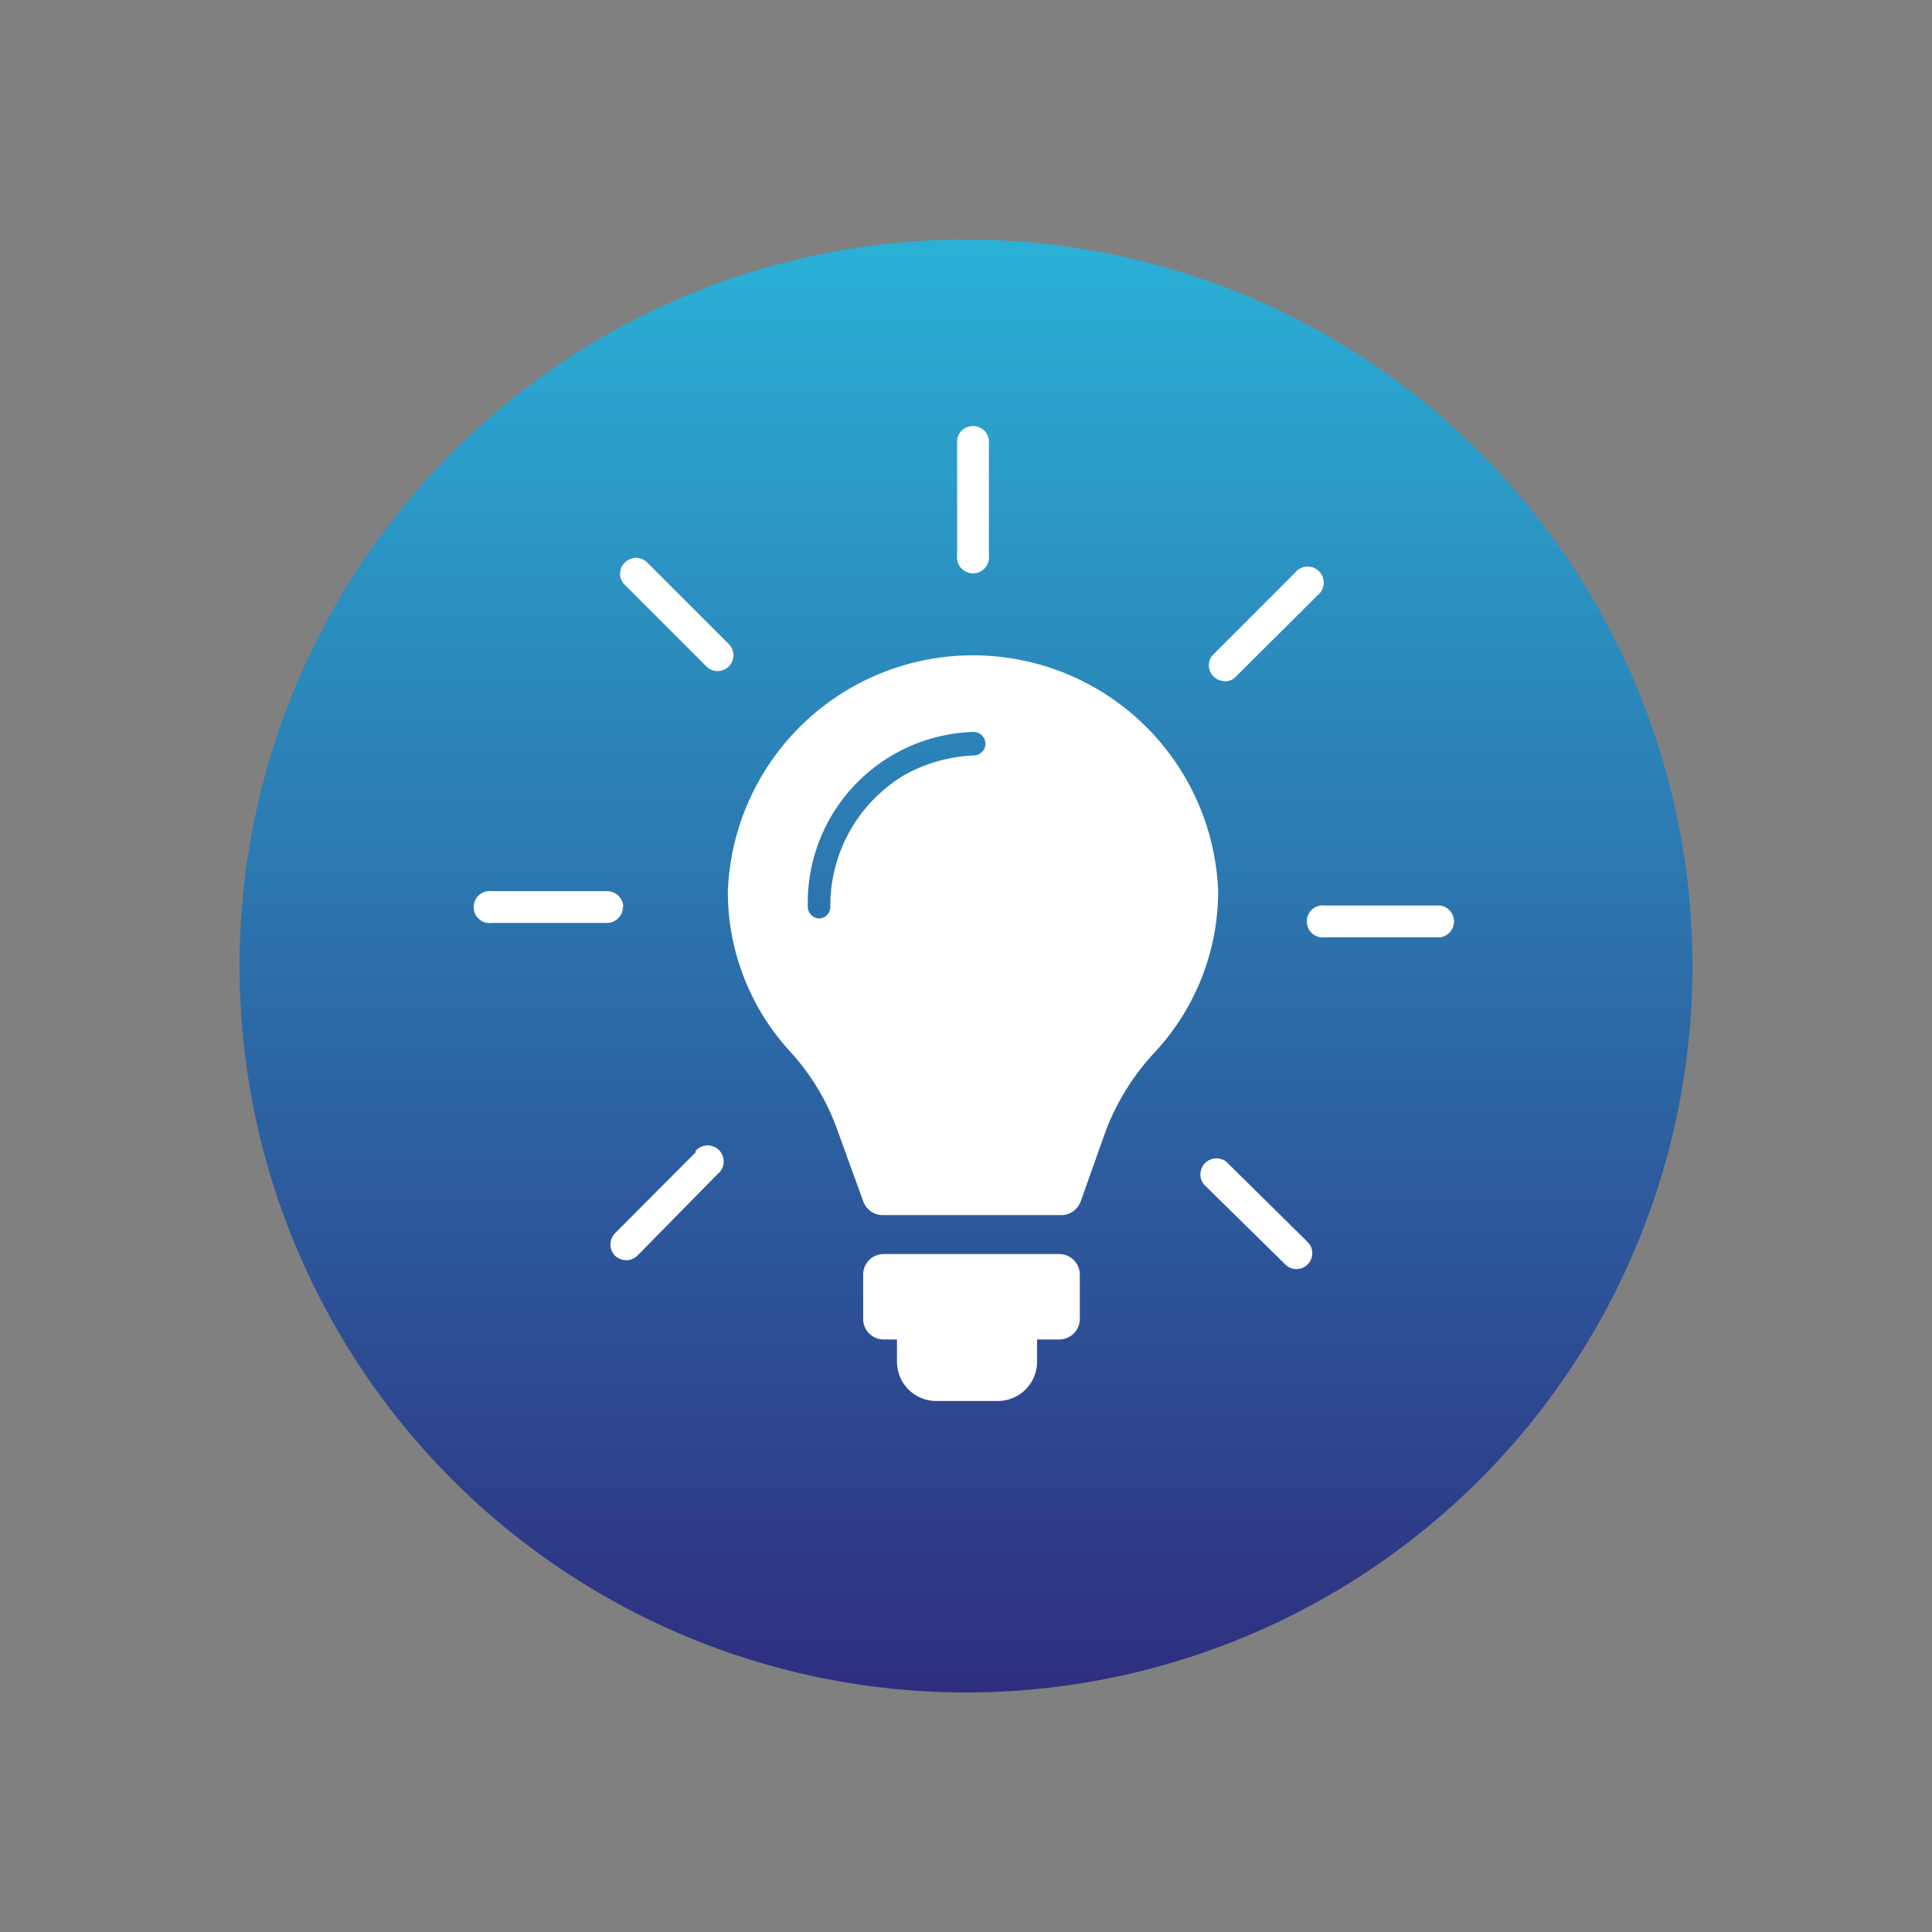 <svg id="Layer_1" data-name="Layer 1" xmlns="http://www.w3.org/2000/svg" xmlns:xlink="http://www.w3.org/1999/xlink" viewBox="0 0 56.54 56.54"><rect x="0" y="0" width="56.54" height="56.54" fill="#808080" stroke="none"/><defs><style>.cls-1{fill:url(#Miki_Gradient);}.cls-2{fill:#fff;}</style><linearGradient id="Miki_Gradient" x1="163.47" y1="-128.19" x2="205.99" y2="-128.19" gradientTransform="translate(-99.92 -156.46) rotate(90)" gradientUnits="userSpaceOnUse"><stop offset="0" stop-color="#2ab0d6"/><stop offset="1" stop-color="#2e2e7f"/></linearGradient></defs><circle class="cls-1" cx="28.27" cy="28.27" r="21.26"/><path class="cls-2" d="M28.94,12.87v3.37a.47.47,0,1,1-.93,0V12.87a.47.47,0,0,1,.93,0Zm-10,3.59a.46.46,0,0,0-.65,0,.45.45,0,0,0,0,.66l2.38,2.38a.45.45,0,0,0,.33.14.47.47,0,0,0,.33-.14.46.46,0,0,0,0-.65Zm-.7,10.08a.47.47,0,0,0-.46-.46H14.4a.47.47,0,1,0,0,.93h3.37A.47.47,0,0,0,18.23,26.54Zm2.14,7.16L18,36.09a.47.47,0,0,0,0,.66.49.49,0,0,0,.33.13.47.47,0,0,0,.33-.14L21,34.36a.47.47,0,1,0-.66-.66ZM35.89,34a.47.47,0,0,0-.66.66L37.61,37a.46.46,0,0,0,.66,0,.46.46,0,0,0,0-.65Zm6.26-7.5H38.78a.47.47,0,1,0,0,.93h3.37a.47.47,0,0,0,0-.93Zm-6.31-6.56a.44.44,0,0,0,.33-.14l2.39-2.38a.47.47,0,1,0-.66-.66l-2.38,2.38a.45.45,0,0,0,0,.66A.43.43,0,0,0,35.84,19.93ZM31,36.7H25.86a.6.6,0,0,0-.6.6v1.3a.6.6,0,0,0,.6.6h.39v.65A1.15,1.15,0,0,0,27.41,41H29.2a1.15,1.15,0,0,0,1.15-1.15V39.2H31a.6.6,0,0,0,.6-.6V37.3A.6.6,0,0,0,31,36.7Zm4.65-10.62a6.93,6.93,0,0,1-1.87,4.73,7,7,0,0,0-1.44,2.34l-.71,2a.61.61,0,0,1-.58.41H25.84a.61.61,0,0,1-.58-.41L24.48,33a6.73,6.73,0,0,0-1.36-2.23,6.92,6.92,0,0,1-1.82-4.68,7.18,7.18,0,0,1,14.35,0Zm-6.81-4.32a.35.35,0,0,0-.35-.34,5,5,0,0,0-4.85,5.09.35.35,0,0,0,.32.37h0a.34.34,0,0,0,.34-.33,4.45,4.45,0,0,1,2.17-3.87,4.55,4.55,0,0,1,2-.57A.35.35,0,0,0,28.84,21.76Z"/></svg>